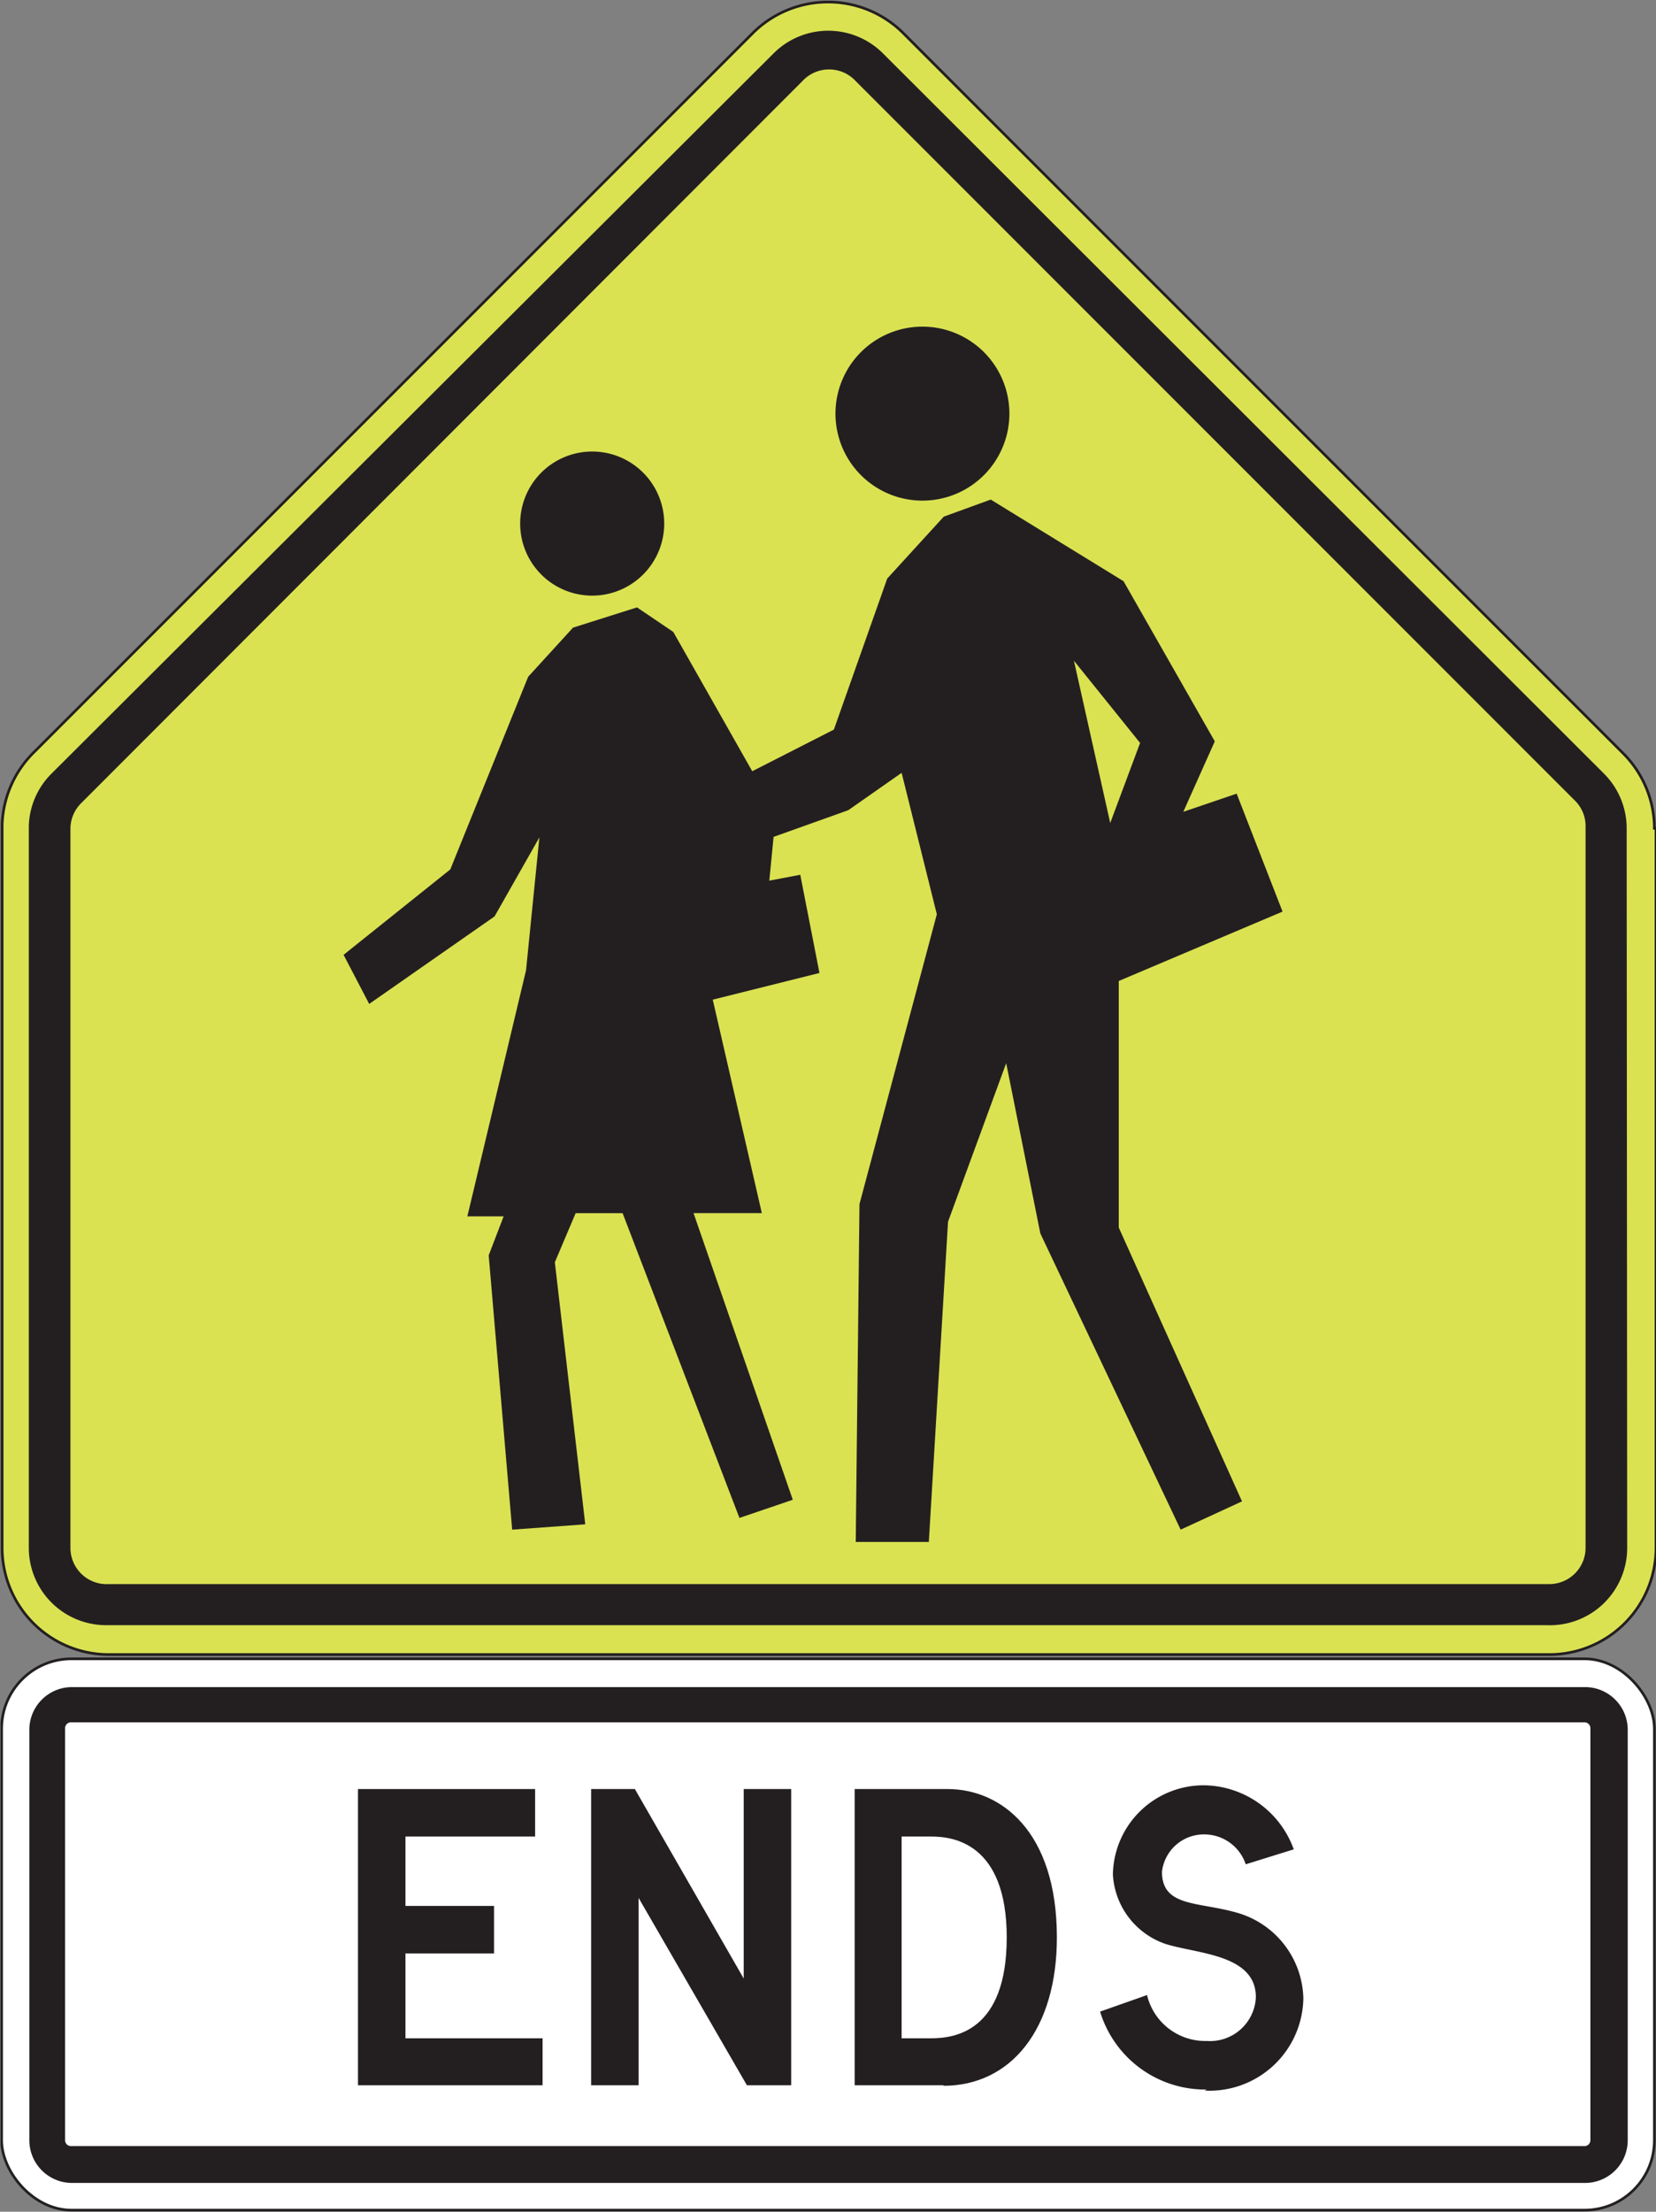 <svg xmlns="http://www.w3.org/2000/svg" xmlns:xlink="http://www.w3.org/1999/xlink" viewBox="0 0 31.04 41.44"><rect x="0" y="0" width="31.04" height="41.44" fill="#808080" stroke="none"/><defs><style>.cls-1,.cls-5{fill:none;}.cls-2{clip-path:url(#clip-path);}.cls-3{fill:#fff;}.cls-4{clip-path:url(#clip-path-2);}.cls-5{stroke:#231f20;stroke-width:0.05px;}.cls-6{fill:#231f20;}.cls-7{fill:#dae252;}</style><clipPath id="clip-path" transform="translate(-3.14)"><rect class="cls-1" width="37.94" height="47.25"/></clipPath><clipPath id="clip-path-2" transform="translate(-3.14)"><rect class="cls-1" x="3.15" width="31.04" height="41.44"/></clipPath></defs><title>Asset 22</title><g id="Layer_2" data-name="Layer 2"><g id="Layer_1-2" data-name="Layer 1"><g class="cls-2"><rect class="cls-3" x="0.03" y="31.08" width="30.98" height="10.33" rx="1.31" ry="1.31"/></g><g class="cls-4"><rect class="cls-5" x="0.03" y="31.08" width="30.98" height="10.33" rx="1.31" ry="1.31"/></g><g class="cls-2"><path class="cls-6" d="M32.85,31.61H4.49a.8.8,0,0,0-.8.79v7.7a.8.8,0,0,0,.8.8H32.85a.8.8,0,0,0,.8-.8V32.4a.8.8,0,0,0-.8-.79m.1,8.49a.11.11,0,0,1-.11.11H4.47a.11.11,0,0,1-.11-.11V32.38a.11.11,0,0,1,.11-.11H32.84a.11.11,0,0,1,.11.11Z" transform="translate(-3.14)"/><polygon class="cls-6" points="6.71 39.07 6.71 33.52 10.03 33.52 10.03 34.41 7.6 34.41 7.6 35.71 9.26 35.71 9.26 36.6 7.6 36.6 7.6 38.19 10.17 38.19 10.17 39.07 6.71 39.07"/><polygon class="cls-6" points="14 39.07 11.97 35.56 11.97 39.07 11.08 39.07 11.08 33.52 11.9 33.52 13.94 37.07 13.94 33.52 14.83 33.52 14.83 39.07 14 39.07"/><path class="cls-6" d="M20.83,39.07H19.16V33.52H20.9c1,0,2.05.79,2.05,2.78,0,1.72-.86,2.78-2.13,2.78m-.23-4.67h-.55v3.78h.55c.44,0,1.42-.12,1.42-1.89S21,34.41,20.6,34.41" transform="translate(-3.14)"/></g><g class="cls-4"><path class="cls-6" d="M25.76,39.15a2.06,2.06,0,0,1-2-1.46l.88-.31a1.12,1.12,0,0,0,1.12.86.86.86,0,0,0,.92-.82c0-.81-1.11-.81-1.7-1A1.46,1.46,0,0,1,24,35.12a1.7,1.7,0,0,1,1.71-1.67,1.81,1.81,0,0,1,1.68,1.2l-.9.28a.82.82,0,0,0-.78-.56.79.79,0,0,0-.79.7c0,.66.67.56,1.38.76a1.71,1.71,0,0,1,1.27,1.61,1.76,1.76,0,0,1-1.85,1.73" transform="translate(-3.14)"/><path class="cls-7" d="M34.15,15.52a2,2,0,0,0-.57-1.39L20.05.6a2,2,0,0,0-2.78,0L3.75,14.12a2,2,0,0,0-.57,1.33h0V29a2,2,0,0,0,2,2h27a2,2,0,0,0,2-2V15.52Z" transform="translate(-3.14)"/><path class="cls-5" d="M34.15,15.52a2,2,0,0,0-.57-1.39L20.05.6a2,2,0,0,0-2.78,0L3.75,14.12a2,2,0,0,0-.57,1.33h0V29a2,2,0,0,0,2,2h27a2,2,0,0,0,2-2V15.52Z" transform="translate(-3.14)"/></g><g class="cls-2"><path class="cls-6" d="M33.63,15.49a1.45,1.45,0,0,0-.43-1L19.69,1a1.45,1.45,0,0,0-2.05,0L4.11,14.49a1.44,1.44,0,0,0-.43,1V29a1.45,1.45,0,0,0,1.45,1.45h27A1.45,1.45,0,0,0,33.64,29ZM32.86,29a.68.68,0,0,1-.68.68h-27A.68.68,0,0,1,4.46,29V15.52a.68.68,0,0,1,.2-.47L18.18,1.52a.68.68,0,0,1,1,0L32.66,15a.67.67,0,0,1,.2.48Z" transform="translate(-3.14)"/><path class="cls-6" d="M14.24,11.16a1.35,1.35,0,1,0-1.35-1.35,1.35,1.35,0,0,0,1.35,1.35" transform="translate(-3.14)"/><path class="cls-6" d="M20.43,9.38A1.63,1.63,0,1,0,18.8,7.75a1.63,1.63,0,0,0,1.63,1.63" transform="translate(-3.14)"/><path class="cls-6" d="M24.11,18.38l3.07-1.3-.86-2.21-1,.34.59-1.32-1.71-3L21.71,9.36l-.88.32-1.06,1.16-1,2.83-1.53.78-1.48-2.61-.68-.46-1.2.38-.84.92-1.46,3.61-2,1.6.48.92,2.35-1.64.84-1.48L13,18.18l-1.1,4.61h.68l-.28.73.44,5.14,1.37-.1-.57-4.91.39-.92h.88L17,28.44,18,28.1l-1.86-5.37h1.28l-.92-4,2-.5-.36-1.84-.58.11.08-.82,1.4-.5,1-.7.66,2.65-1.45,5.43-.07,6.33,1.37,0,.36-6L22,19.92l.64,3.19,2.63,5.55,1.15-.53L24.11,23Zm-.84-6,1.24,1.54-.56,1.5Z" transform="translate(-3.14)"/></g></g></g></svg>